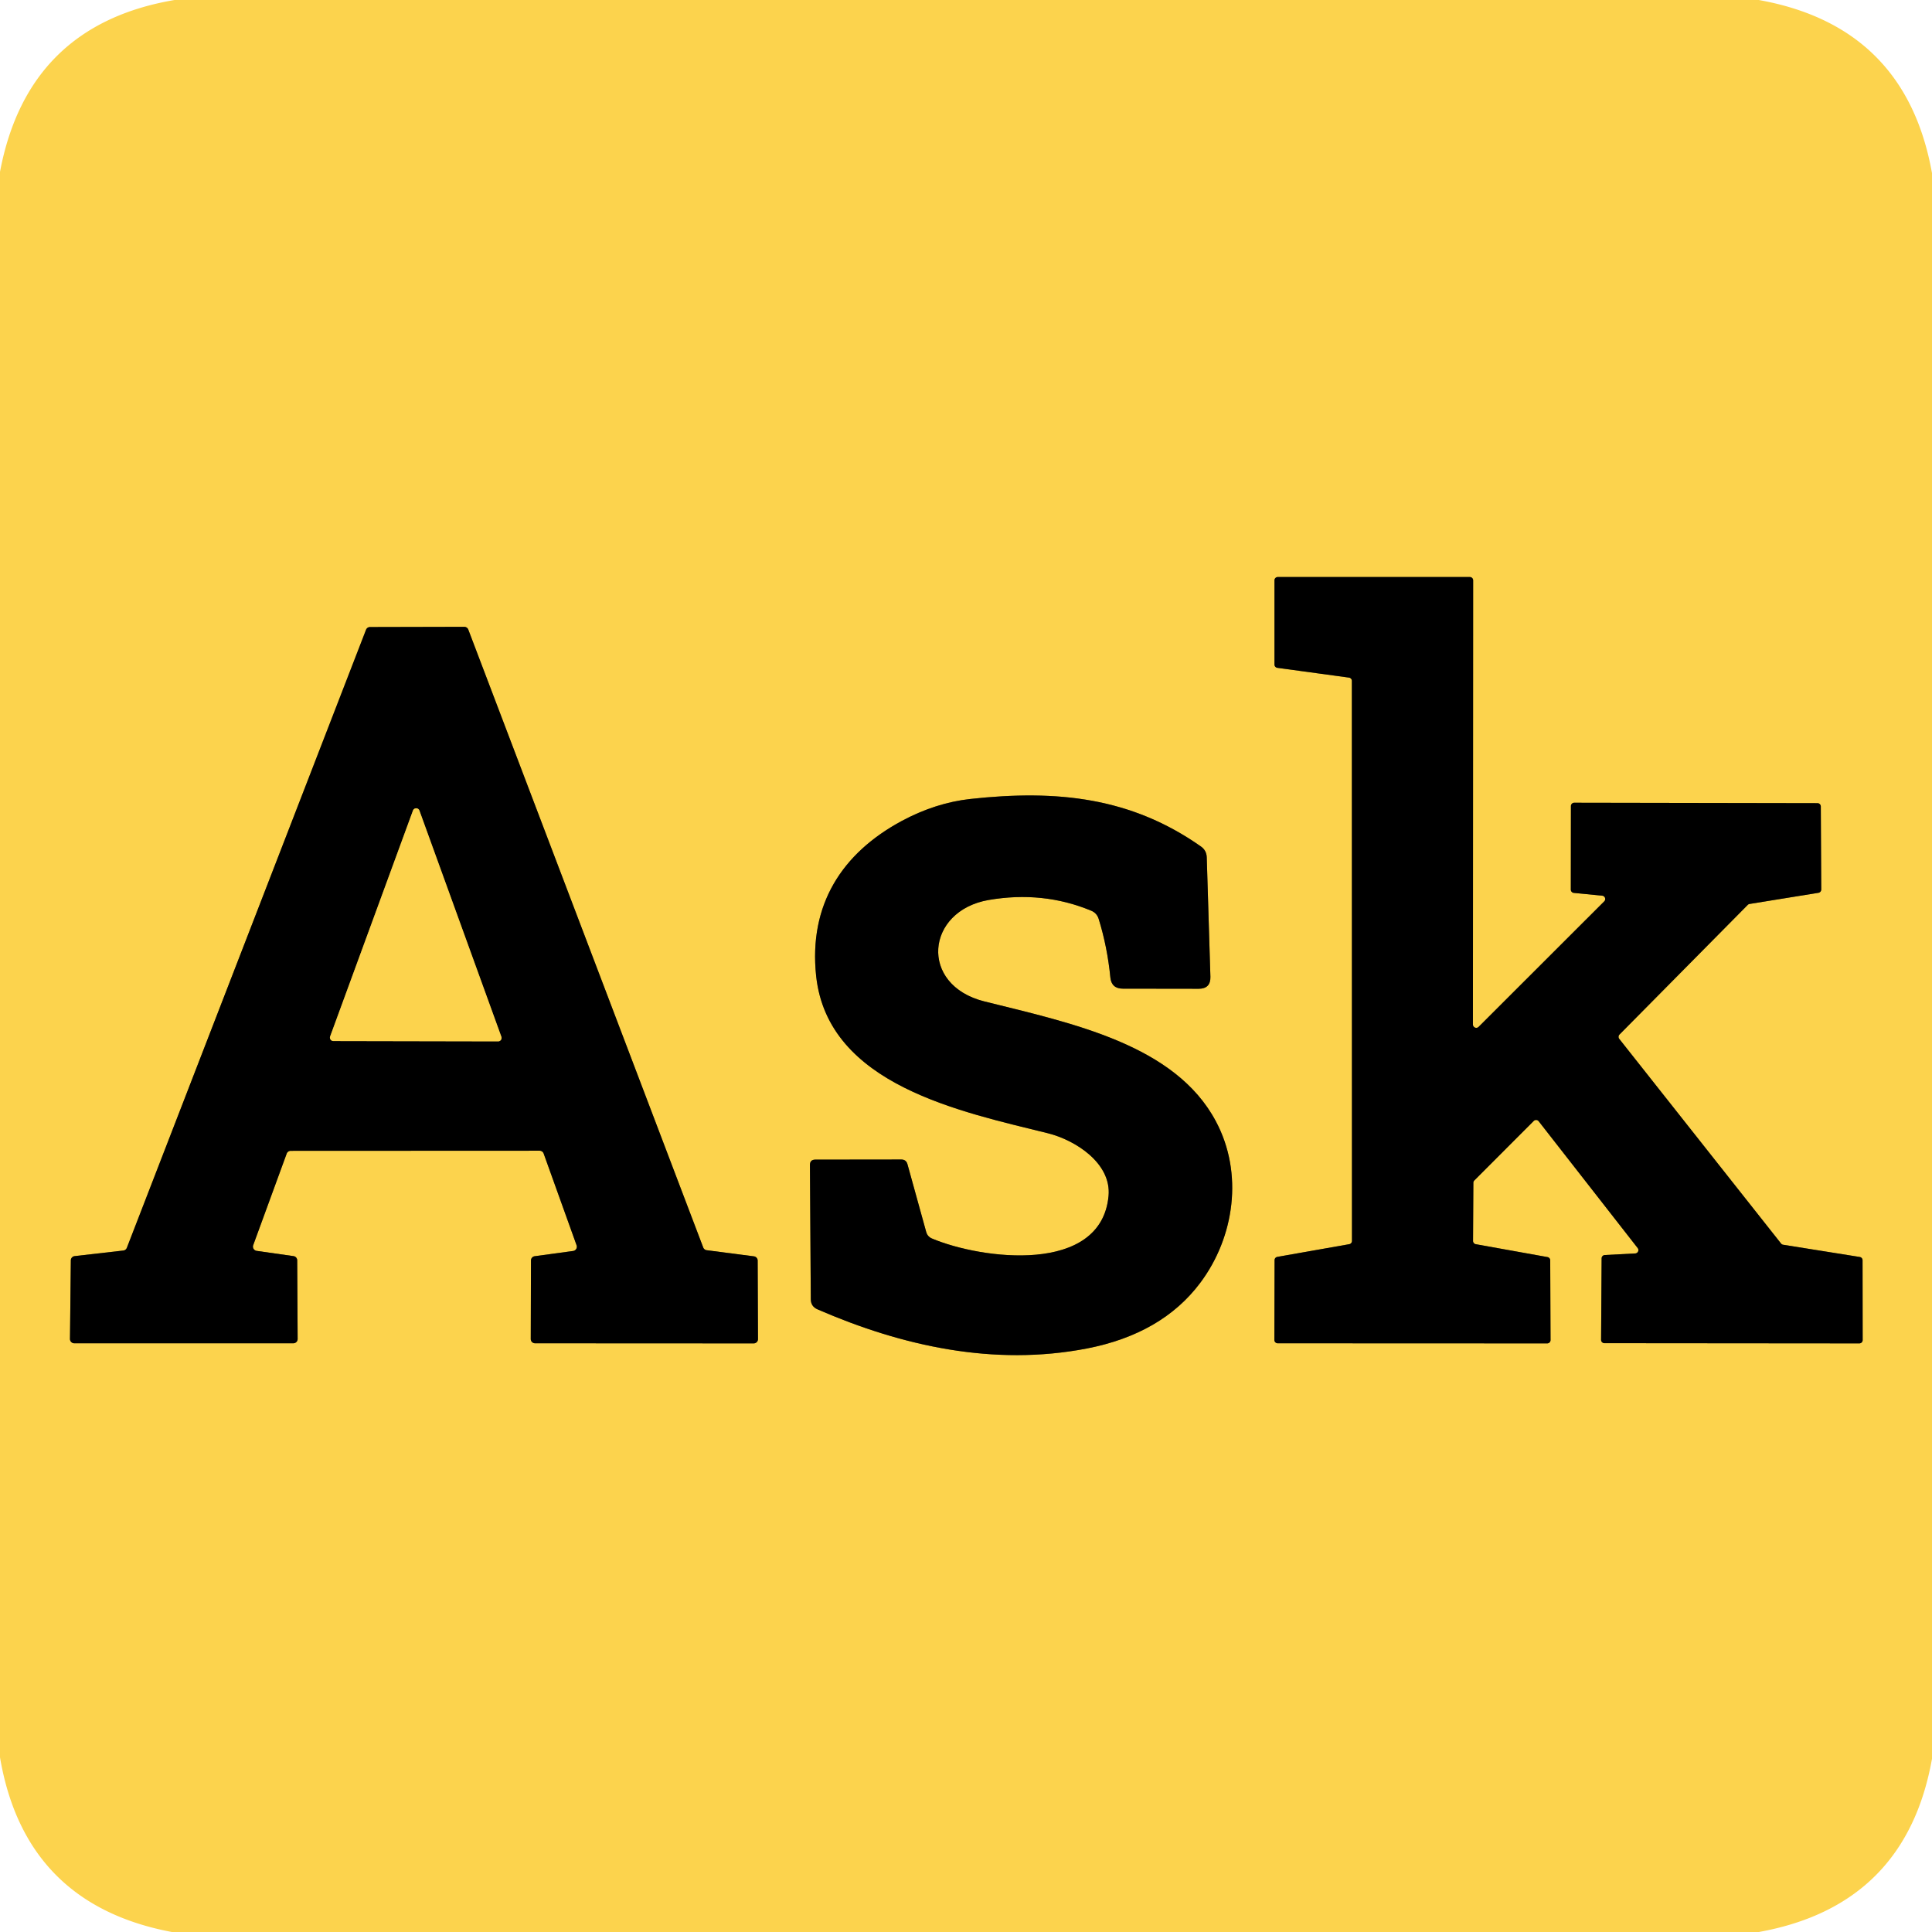 <?xml version="1.0" encoding="UTF-8" standalone="no"?>
<!DOCTYPE svg PUBLIC "-//W3C//DTD SVG 1.1//EN" "http://www.w3.org/Graphics/SVG/1.1/DTD/svg11.dtd">
<svg xmlns="http://www.w3.org/2000/svg" version="1.1" viewBox="0.00 0.00 180.00 180.00">
<g stroke-width="2.00" fill="none" stroke-linecap="butt">
<path stroke="#7e6a27" vector-effect="non-scaling-stroke" d="
  M 149.28 83.45
  A 0.31 0.31 0.0 0 1 149.47 83.97
  L 137.76 95.67
  A 0.31 0.31 0.0 0 1 137.23 95.45
  L 137.25 54.07
  A 0.31 0.31 0.0 0 0 136.94 53.76
  L 119.05 53.76
  A 0.31 0.31 0.0 0 0 118.74 54.07
  L 118.74 61.91
  A 0.31 0.31 0.0 0 0 119.01 62.22
  L 125.68 63.13
  A 0.31 0.31 0.0 0 1 125.95 63.44
  L 125.96 115.61
  A 0.31 0.31 0.0 0 1 125.70 115.92
  L 119.01 117.10
  A 0.31 0.31 0.0 0 0 118.75 117.41
  L 118.73 124.84
  A 0.31 0.31 0.0 0 0 119.04 125.15
  L 144.15 125.16
  A 0.31 0.31 0.0 0 0 144.46 124.85
  L 144.43 117.43
  A 0.31 0.31 0.0 0 0 144.18 117.12
  L 137.50 115.92
  A 0.31 0.31 0.0 0 1 137.24 115.61
  L 137.27 110.20
  A 0.31 0.31 0.0 0 1 137.36 109.98
  L 142.89 104.44
  A 0.31 0.31 0.0 0 1 143.36 104.47
  L 152.58 116.28
  A 0.31 0.31 0.0 0 1 152.35 116.78
  L 149.51 116.93
  A 0.31 0.31 0.0 0 0 149.22 117.23
  L 149.17 124.83
  A 0.31 0.31 0.0 0 0 149.48 125.14
  L 173.23 125.16
  A 0.31 0.31 0.0 0 0 173.54 124.85
  L 173.53 117.41
  A 0.31 0.31 0.0 0 0 173.27 117.11
  L 166.13 115.97
  A 0.31 0.31 0.0 0 1 165.94 115.86
  L 150.87 96.80
  A 0.31 0.31 0.0 0 1 150.89 96.38
  L 162.83 84.31
  A 0.31 0.31 0.0 0 1 163.00 84.22
  L 169.42 83.18
  A 0.31 0.31 0.0 0 0 169.68 82.87
  L 169.64 75.14
  A 0.31 0.31 0.0 0 0 169.33 74.83
  L 146.67 74.79
  A 0.31 0.31 0.0 0 0 146.36 75.10
  L 146.35 82.88
  A 0.31 0.31 0.0 0 0 146.63 83.19
  L 149.28 83.45"
/>
<path stroke="#7e6a27" vector-effect="non-scaling-stroke" d="
  M 23.91 116.54
  A 0.40 0.40 0.0 0 1 23.59 116.01
  L 26.71 107.48
  A 0.40 0.40 0.0 0 1 27.09 107.22
  L 50.27 107.21
  A 0.40 0.40 0.0 0 1 50.65 107.47
  L 53.72 116.02
  A 0.40 0.40 0.0 0 1 53.40 116.55
  L 49.81 117.04
  A 0.40 0.40 0.0 0 0 49.47 117.44
  L 49.45 124.75
  A 0.40 0.40 0.0 0 0 49.85 125.15
  L 70.22 125.16
  A 0.40 0.40 0.0 0 0 70.62 124.76
  L 70.59 117.44
  A 0.40 0.40 0.0 0 0 70.24 117.05
  L 65.85 116.48
  A 0.40 0.40 0.0 0 1 65.52 116.23
  L 43.63 58.66
  A 0.40 0.40 0.0 0 0 43.25 58.40
  L 34.47 58.42
  A 0.40 0.40 0.0 0 0 34.10 58.68
  L 11.82 116.25
  A 0.40 0.40 0.0 0 1 11.49 116.51
  L 6.95 117.03
  A 0.40 0.40 0.0 0 0 6.60 117.42
  L 6.52 124.75
  A 0.40 0.40 0.0 0 0 6.92 125.15
  L 27.33 125.15
  A 0.40 0.40 0.0 0 0 27.73 124.75
  L 27.69 117.43
  A 0.40 0.40 0.0 0 0 27.35 117.03
  L 23.91 116.54"
/>
<path stroke="#7e6a27" vector-effect="non-scaling-stroke" d="
  M 103.28 111.43
  C 102.59 118.78 91.45 117.34 86.83 115.39
  Q 86.41 115.21 86.29 114.77
  L 84.55 108.48
  Q 84.43 108.03 83.97 108.03
  L 75.96 108.04
  Q 75.46 108.04 75.46 108.54
  L 75.54 121.03
  Q 75.54 121.72 76.17 121.99
  C 84.08 125.43 92.61 127.30 101.24 125.64
  Q 108.26 124.28 111.83 119.51
  C 115.02 115.25 115.86 109.30 113.28 104.47
  C 109.48 97.33 99.95 95.35 91.71 93.30
  C 85.60 91.77 86.24 84.87 92.11 83.85
  Q 97.17 82.98 101.67 84.85
  Q 102.19 85.07 102.36 85.61
  Q 103.17 88.22 103.45 91.07
  Q 103.56 92.11 104.61 92.11
  L 111.68 92.12
  Q 112.80 92.12 112.77 91.00
  L 112.43 79.88
  Q 112.41 79.23 111.88 78.86
  C 105.39 74.30 98.52 73.55 90.40 74.44
  Q 87.16 74.80 84.01 76.49
  C 78.44 79.49 75.33 84.30 76.04 90.94
  C 77.14 101.11 89.58 103.58 97.62 105.58
  C 100.16 106.21 103.57 108.36 103.28 111.43"
/>
<path stroke="#7e6a27" vector-effect="non-scaling-stroke" d="
  M 30.76 96.56
  A 0.32 0.32 0.0 0 0 31.06 96.99
  L 46.41 97.02
  A 0.32 0.32 0.0 0 0 46.71 96.59
  L 39.08 75.53
  A 0.32 0.32 0.0 0 0 38.47 75.53
  L 30.76 96.56"
/>
</g>
<path fill="#fcd34d" d="
  M 16.26 0.00
  L 163.86 0.00
  Q 177.55 2.45 180.00 16.13
  L 180.00 163.86
  Q 177.56 177.53 163.87 180.00
  L 16.01 180.00
  Q 2.33 177.42 0.00 163.73
  L 0.00 16.01
  Q 2.58 2.32 16.26 0.00
  Z
  M 149.28 83.45
  A 0.31 0.31 0.0 0 1 149.47 83.97
  L 137.76 95.67
  A 0.31 0.31 0.0 0 1 137.23 95.45
  L 137.25 54.07
  A 0.31 0.31 0.0 0 0 136.94 53.76
  L 119.05 53.76
  A 0.31 0.31 0.0 0 0 118.74 54.07
  L 118.74 61.91
  A 0.31 0.31 0.0 0 0 119.01 62.22
  L 125.68 63.13
  A 0.31 0.31 0.0 0 1 125.95 63.44
  L 125.96 115.61
  A 0.31 0.31 0.0 0 1 125.70 115.92
  L 119.01 117.10
  A 0.31 0.31 0.0 0 0 118.75 117.41
  L 118.73 124.84
  A 0.31 0.31 0.0 0 0 119.04 125.15
  L 144.15 125.16
  A 0.31 0.31 0.0 0 0 144.46 124.85
  L 144.43 117.43
  A 0.31 0.31 0.0 0 0 144.18 117.12
  L 137.50 115.92
  A 0.31 0.31 0.0 0 1 137.24 115.61
  L 137.27 110.20
  A 0.31 0.31 0.0 0 1 137.36 109.98
  L 142.89 104.44
  A 0.31 0.31 0.0 0 1 143.36 104.47
  L 152.58 116.28
  A 0.31 0.31 0.0 0 1 152.35 116.78
  L 149.51 116.93
  A 0.31 0.31 0.0 0 0 149.22 117.23
  L 149.17 124.83
  A 0.31 0.31 0.0 0 0 149.48 125.14
  L 173.23 125.16
  A 0.31 0.31 0.0 0 0 173.54 124.85
  L 173.53 117.41
  A 0.31 0.31 0.0 0 0 173.27 117.11
  L 166.13 115.97
  A 0.31 0.31 0.0 0 1 165.94 115.86
  L 150.87 96.80
  A 0.31 0.31 0.0 0 1 150.89 96.38
  L 162.83 84.31
  A 0.31 0.31 0.0 0 1 163.00 84.22
  L 169.42 83.18
  A 0.31 0.31 0.0 0 0 169.68 82.87
  L 169.64 75.14
  A 0.31 0.31 0.0 0 0 169.33 74.83
  L 146.67 74.79
  A 0.31 0.31 0.0 0 0 146.36 75.10
  L 146.35 82.88
  A 0.31 0.31 0.0 0 0 146.63 83.19
  L 149.28 83.45
  Z
  M 23.91 116.54
  A 0.40 0.40 0.0 0 1 23.59 116.01
  L 26.71 107.48
  A 0.40 0.40 0.0 0 1 27.09 107.22
  L 50.27 107.21
  A 0.40 0.40 0.0 0 1 50.65 107.47
  L 53.72 116.02
  A 0.40 0.40 0.0 0 1 53.40 116.55
  L 49.81 117.04
  A 0.40 0.40 0.0 0 0 49.47 117.44
  L 49.45 124.75
  A 0.40 0.40 0.0 0 0 49.85 125.15
  L 70.22 125.16
  A 0.40 0.40 0.0 0 0 70.62 124.76
  L 70.59 117.44
  A 0.40 0.40 0.0 0 0 70.24 117.05
  L 65.85 116.48
  A 0.40 0.40 0.0 0 1 65.52 116.23
  L 43.63 58.66
  A 0.40 0.40 0.0 0 0 43.25 58.40
  L 34.47 58.42
  A 0.40 0.40 0.0 0 0 34.10 58.68
  L 11.82 116.25
  A 0.40 0.40 0.0 0 1 11.49 116.51
  L 6.95 117.03
  A 0.40 0.40 0.0 0 0 6.60 117.42
  L 6.52 124.75
  A 0.40 0.40 0.0 0 0 6.92 125.15
  L 27.33 125.15
  A 0.40 0.40 0.0 0 0 27.73 124.75
  L 27.69 117.43
  A 0.40 0.40 0.0 0 0 27.35 117.03
  L 23.91 116.54
  Z
  M 103.28 111.43
  C 102.59 118.78 91.45 117.34 86.83 115.39
  Q 86.41 115.21 86.29 114.77
  L 84.55 108.48
  Q 84.43 108.03 83.97 108.03
  L 75.96 108.04
  Q 75.46 108.04 75.46 108.54
  L 75.54 121.03
  Q 75.54 121.72 76.17 121.99
  C 84.08 125.43 92.61 127.30 101.24 125.64
  Q 108.26 124.28 111.83 119.51
  C 115.02 115.25 115.86 109.30 113.28 104.47
  C 109.48 97.33 99.95 95.35 91.71 93.30
  C 85.60 91.77 86.24 84.87 92.11 83.85
  Q 97.17 82.98 101.67 84.85
  Q 102.19 85.07 102.36 85.61
  Q 103.17 88.22 103.45 91.07
  Q 103.56 92.11 104.61 92.11
  L 111.68 92.12
  Q 112.80 92.12 112.77 91.00
  L 112.43 79.88
  Q 112.41 79.23 111.88 78.86
  C 105.39 74.30 98.52 73.55 90.40 74.44
  Q 87.16 74.80 84.01 76.49
  C 78.44 79.49 75.33 84.30 76.04 90.94
  C 77.14 101.11 89.58 103.58 97.62 105.58
  C 100.16 106.21 103.57 108.36 103.28 111.43
  Z"
/>
<path fill="#000000" d="
  M 149.28 83.45
  L 146.63 83.19
  A 0.31 0.31 0.0 0 1 146.35 82.88
  L 146.36 75.10
  A 0.31 0.31 0.0 0 1 146.67 74.79
  L 169.33 74.83
  A 0.31 0.31 0.0 0 1 169.64 75.14
  L 169.68 82.87
  A 0.31 0.31 0.0 0 1 169.42 83.18
  L 163.00 84.22
  A 0.31 0.31 0.0 0 0 162.83 84.31
  L 150.89 96.38
  A 0.31 0.31 0.0 0 0 150.87 96.80
  L 165.94 115.86
  A 0.31 0.31 0.0 0 0 166.13 115.97
  L 173.27 117.11
  A 0.31 0.31 0.0 0 1 173.53 117.41
  L 173.54 124.85
  A 0.31 0.31 0.0 0 1 173.23 125.16
  L 149.48 125.14
  A 0.31 0.31 0.0 0 1 149.17 124.83
  L 149.22 117.23
  A 0.31 0.31 0.0 0 1 149.51 116.93
  L 152.35 116.78
  A 0.31 0.31 0.0 0 0 152.58 116.28
  L 143.36 104.47
  A 0.31 0.31 0.0 0 0 142.89 104.44
  L 137.36 109.98
  A 0.31 0.31 0.0 0 0 137.27 110.20
  L 137.24 115.61
  A 0.31 0.31 0.0 0 0 137.50 115.92
  L 144.18 117.12
  A 0.31 0.31 0.0 0 1 144.43 117.43
  L 144.46 124.85
  A 0.31 0.31 0.0 0 1 144.15 125.16
  L 119.04 125.15
  A 0.31 0.31 0.0 0 1 118.73 124.84
  L 118.75 117.41
  A 0.31 0.31 0.0 0 1 119.01 117.10
  L 125.70 115.92
  A 0.31 0.31 0.0 0 0 125.96 115.61
  L 125.95 63.44
  A 0.31 0.31 0.0 0 0 125.68 63.13
  L 119.01 62.22
  A 0.31 0.31 0.0 0 1 118.74 61.91
  L 118.74 54.07
  A 0.31 0.31 0.0 0 1 119.05 53.76
  L 136.94 53.76
  A 0.31 0.31 0.0 0 1 137.25 54.07
  L 137.23 95.45
  A 0.31 0.31 0.0 0 0 137.76 95.67
  L 149.47 83.97
  A 0.31 0.31 0.0 0 0 149.28 83.45
  Z"
/>
<path fill="#000000" d="
  M 23.91 116.54
  L 27.35 117.03
  A 0.40 0.40 0.0 0 1 27.69 117.43
  L 27.73 124.75
  A 0.40 0.40 0.0 0 1 27.33 125.15
  L 6.92 125.15
  A 0.40 0.40 0.0 0 1 6.52 124.75
  L 6.60 117.42
  A 0.40 0.40 0.0 0 1 6.95 117.03
  L 11.49 116.51
  A 0.40 0.40 0.0 0 0 11.82 116.25
  L 34.10 58.68
  A 0.40 0.40 0.0 0 1 34.47 58.42
  L 43.25 58.40
  A 0.40 0.40 0.0 0 1 43.63 58.66
  L 65.52 116.23
  A 0.40 0.40 0.0 0 0 65.85 116.48
  L 70.24 117.05
  A 0.40 0.40 0.0 0 1 70.59 117.44
  L 70.62 124.76
  A 0.40 0.40 0.0 0 1 70.22 125.16
  L 49.85 125.15
  A 0.40 0.40 0.0 0 1 49.45 124.75
  L 49.47 117.44
  A 0.40 0.40 0.0 0 1 49.81 117.04
  L 53.40 116.55
  A 0.40 0.40 0.0 0 0 53.72 116.02
  L 50.65 107.47
  A 0.40 0.40 0.0 0 0 50.27 107.21
  L 27.09 107.22
  A 0.40 0.40 0.0 0 0 26.71 107.48
  L 23.59 116.01
  A 0.40 0.40 0.0 0 0 23.91 116.54
  Z
  M 30.76 96.56
  A 0.32 0.32 0.0 0 0 31.06 96.99
  L 46.41 97.02
  A 0.32 0.32 0.0 0 0 46.71 96.59
  L 39.08 75.53
  A 0.32 0.32 0.0 0 0 38.47 75.53
  L 30.76 96.56
  Z"
/>
<path fill="#000000" d="
  M 103.28 111.43
  C 103.57 108.36 100.16 106.21 97.62 105.58
  C 89.58 103.58 77.14 101.11 76.04 90.94
  C 75.33 84.30 78.44 79.49 84.01 76.49
  Q 87.16 74.80 90.40 74.44
  C 98.52 73.55 105.39 74.30 111.88 78.86
  Q 112.41 79.23 112.43 79.88
  L 112.77 91.00
  Q 112.80 92.12 111.68 92.12
  L 104.61 92.11
  Q 103.56 92.11 103.45 91.07
  Q 103.17 88.22 102.36 85.61
  Q 102.19 85.07 101.67 84.85
  Q 97.17 82.98 92.11 83.85
  C 86.24 84.87 85.60 91.77 91.71 93.30
  C 99.95 95.35 109.48 97.33 113.28 104.47
  C 115.86 109.30 115.02 115.25 111.83 119.51
  Q 108.26 124.28 101.24 125.64
  C 92.61 127.30 84.08 125.43 76.17 121.99
  Q 75.54 121.72 75.54 121.03
  L 75.46 108.54
  Q 75.46 108.04 75.96 108.04
  L 83.97 108.03
  Q 84.43 108.03 84.55 108.48
  L 86.29 114.77
  Q 86.41 115.21 86.83 115.39
  C 91.45 117.34 102.59 118.78 103.28 111.43
  Z"
/>
<path fill="#fcd34d" d="
  M 30.76 96.56
  L 38.47 75.53
  A 0.32 0.32 0.0 0 1 39.08 75.53
  L 46.71 96.59
  A 0.32 0.32 0.0 0 1 46.41 97.02
  L 31.06 96.99
  A 0.32 0.32 0.0 0 1 30.76 96.56
  Z"
/>
</svg>
